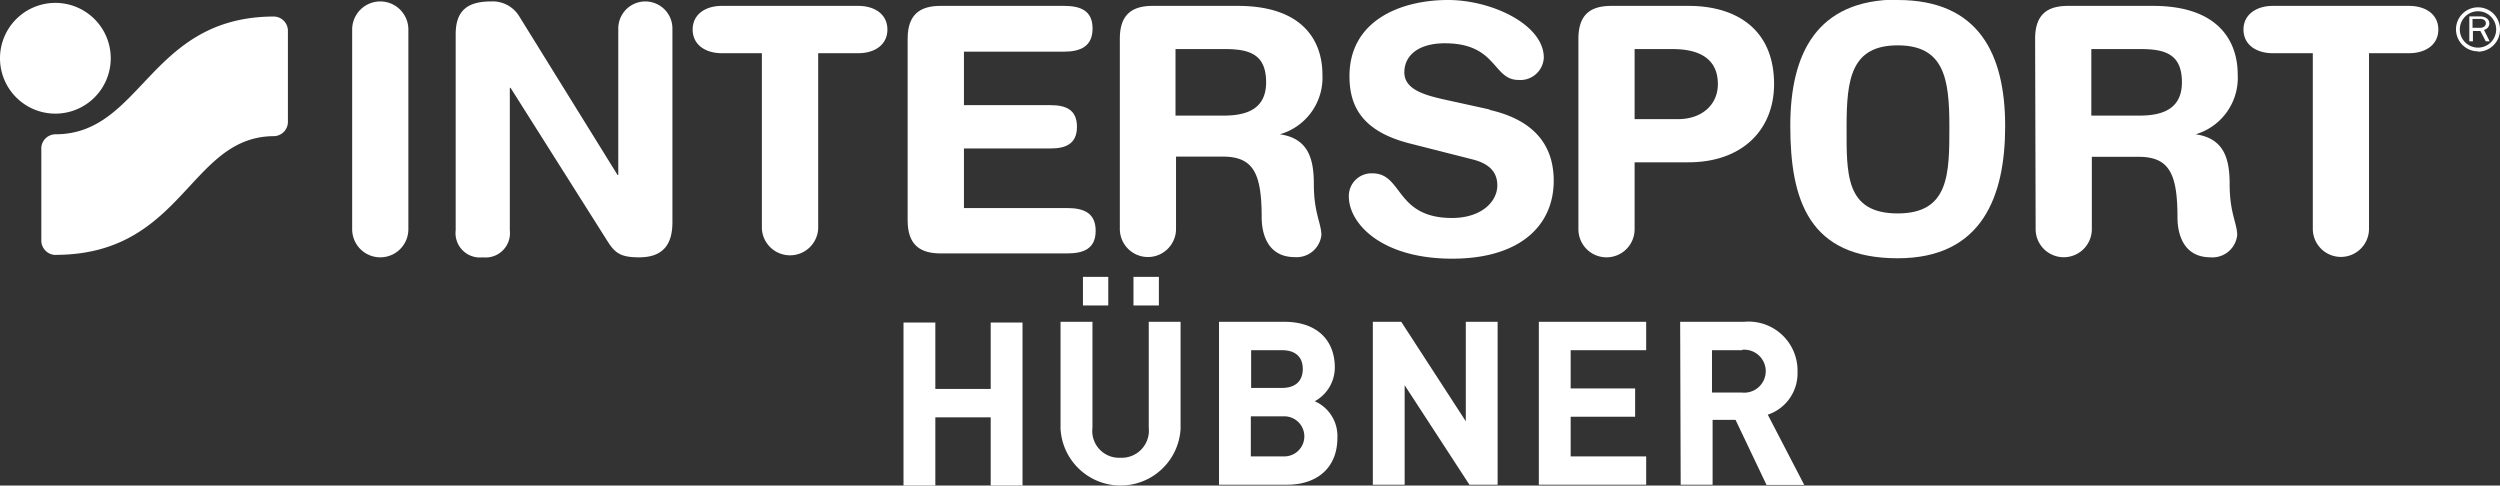 <svg id="Ebene_1" data-name="Ebene 1" xmlns="http://www.w3.org/2000/svg" viewBox="0 0 242 47"><rect x="0" y="0" width="242" height="47" fill="#333333" stroke="none"/><path d="M34.09,2.86a2.72,2.72,0,0,1,5.44,0V22.19a2.72,2.72,0,0,1-5.44,0V2.86" style="fill:#fff"/><path d="M44.11,3.32c0-2.25,1.09-3.18,3.42-3.18a3,3,0,0,1,2.72,1.42l9.53,15.38h.07V2.76a2.62,2.62,0,0,1,5.24,0V21.52c0,2.16-.93,3.39-3.22,3.39-1.72,0-2.29-.37-3-1.46L49.42,8.5h-.07V22.29a2.36,2.36,0,0,1-2.62,2.62,2.36,2.36,0,0,1-2.62-2.62v-19" style="fill:#fff"/><path d="M73.75,5.15H69.87c-1.56,0-2.82-.8-2.82-2.29S68.31.57,69.87.57H83.08c1.56,0,2.82.79,2.82,2.29s-1.26,2.29-2.82,2.29H79.2v17a2.73,2.73,0,0,1-5.45,0v-17" style="fill:#fff"/><path d="M87.86,3.75c0-2.42,1.27-3.18,3.19-3.18H103c1.6,0,2.76.46,2.76,2.19S104.59,5,103,5H93.31v5.18h8.39c1.42,0,2.55.4,2.55,2.09s-1.13,2.1-2.55,2.1H93.31v5.77h10c1.59,0,2.75.47,2.75,2.2s-1.16,2.19-2.75,2.19H91.05c-1.92,0-3.19-.77-3.19-3.19V3.75" style="fill:#fff"/><path d="M113.84,11.19h4.61c2.06,0,4.11-.53,4.11-3.22s-1.56-3.22-4-3.22h-4.77v6.44M108.4,3.75c0-2.42,1.26-3.18,3.19-3.18h8.22c6.47,0,8.2,3.55,8.2,6.64A5.7,5.7,0,0,1,123.89,13V13c2.79.4,3.29,2.42,3.29,4.85,0,2.76.73,3.78.73,4.91a2.41,2.41,0,0,1-2.56,2.13c-3,0-3.22-2.89-3.22-3.85,0-4.19-.76-5.88-3.75-5.88h-4.54v7a2.72,2.72,0,0,1-5.44,0Z" style="fill:#fff"/><path d="M202.49,11.19h4.61c2.05,0,4.11-.53,4.11-3.22s-1.56-3.22-4-3.22h-4.77v6.44m-5.44-7.44c0-2.42,1.26-3.18,3.19-3.18h8.22c6.47,0,8.2,3.55,8.2,6.64A5.7,5.7,0,0,1,212.54,13V13c2.79.4,3.29,2.42,3.29,4.85,0,2.76.73,3.78.73,4.91A2.41,2.41,0,0,1,214,24.91c-3,0-3.22-2.89-3.22-3.85,0-4.19-.76-5.88-3.75-5.88h-4.54v7a2.72,2.72,0,1,1-5.44,0Z" style="fill:#fff"/><path d="M144.16,10.63c5,1.13,6.24,4.08,6.24,6.87,0,4.32-3.25,7.54-9.83,7.54-6.9,0-10-3.45-10-6a2.19,2.19,0,0,1,2.29-2.26c2.95,0,2.19,4.32,7.7,4.32,2.82,0,4.38-1.56,4.38-3.16,0-1-.46-2-2.32-2.49l-6.14-1.56c-5-1.26-5.85-4-5.85-6.54C130.64,2,135.56,0,140.17,0c4.25,0,9.27,2.39,9.27,5.58A2.27,2.27,0,0,1,147,7.74c-2.53,0-2.06-3.55-7.14-3.55-2.53,0-3.92,1.16-3.92,2.82s2,2.19,3.72,2.59l4.55,1" style="fill:#fff"/><path d="M158.23,11.53h4.24c2.19,0,3.82-1.33,3.82-3.39,0-2.39-1.7-3.39-4.38-3.39h-3.68v6.78m-5.44-7.78c0-2.42,1.26-3.18,3.19-3.18h7.49c4.58,0,8.26,2.25,8.26,7.57,0,4.35-3,7.57-8.3,7.57h-5.2v6.48a2.72,2.72,0,0,1-5.44,0Z" style="fill:#fff"/><path d="M183.7,20.66c5,0,5-3.85,5-8.44s-.5-7.83-5-7.83-4.95,3.25-4.95,7.83-.16,8.44,4.95,8.44M183.7,0c7.84,0,10.4,5.22,10.4,12.22C194.1,19,191.87,25,183.7,25c-8.57,0-10.4-5.58-10.4-12.82,0-7,2.56-12.22,10.4-12.22" style="fill:#fff"/><path d="M223.91,5.15H220c-1.56,0-2.83-.8-2.83-2.29S218.47.57,220,.57h13.2c1.56,0,2.83.79,2.83,2.29s-1.27,2.29-2.83,2.29h-3.88v17a2.72,2.72,0,0,1-5.44,0v-17" style="fill:#fff"/><path d="M239.34,2.69V1.83h.7a.72.72,0,0,1,.39.08.36.36,0,0,1,.2.33.4.4,0,0,1-.14.32.69.69,0,0,1-.49.13h-.66M241,4l-.55-1.11a.64.64,0,0,0,.52-.62.63.63,0,0,0-.3-.53,1.17,1.17,0,0,0-.64-.15h-1V4h.35v-1h.72l.52,1Z" style="fill:#fff"/><path d="M239.88,1.09a1.76,1.76,0,1,0,1.75,1.75,1.76,1.76,0,0,0-1.75-1.75m0,3.88A2.13,2.13,0,1,1,242,2.84,2.13,2.13,0,0,1,239.88,5" style="fill:#fff"/><path d="M0,5.66A5.36,5.36,0,1,1,5.35,11,5.36,5.36,0,0,1,0,5.66" style="fill:#fff"/><path d="M5.36,24.68A1.4,1.4,0,0,1,4,23.23V14.46A1.38,1.38,0,0,1,5.36,13c8.42,0,9.09-11.4,21.19-11.4a1.39,1.39,0,0,1,1.32,1.45v8.68a1.39,1.39,0,0,1-1.32,1.45c-8.25,0-8.77,11.49-21.19,11.49" style="fill:#fff"/><polygon points="98.98 31.22 98.98 47 95.9 47 95.9 40.4 90.54 40.4 90.54 47 87.46 47 87.46 31.22 90.54 31.22 90.54 37.65 95.9 37.65 95.9 31.22 98.98 31.22" style="fill:#fff"/><path d="M112.18,26.8v2.77h-2.46V26.8Zm-4.9,0v2.77h-2.45V26.8h2.45m7,4.35V41.52a5.82,5.82,0,0,1-11.62,0V31.15h3.09V41.41a2.59,2.59,0,0,0,2.7,2.9,2.63,2.63,0,0,0,2.75-2.9V31.15h3.08" style="fill:#fff"/><path d="M118,31.15h6.32c3.12,0,4.89,1.74,4.89,4.43a3.73,3.73,0,0,1-1.94,3.26,3.68,3.68,0,0,1,2.19,3.54c0,2.93-2,4.54-4.85,4.54H118Zm6.32,9.15h-3.24v3.88h3.24a1.94,1.94,0,1,0,0-3.88m-.21-6.4h-3v3.65h3c1.33,0,2-.71,2-1.84s-.69-1.81-2-1.81" style="fill:#fff"/><polygon points="144.97 31.15 144.97 46.92 142.24 46.92 135.97 37.29 135.97 46.92 132.89 46.92 132.89 31.15 135.64 31.15 141.89 40.78 141.89 31.15 144.97 31.15" style="fill:#fff"/><polygon points="159.35 31.15 159.35 33.9 152.04 33.9 152.04 37.6 158.28 37.6 158.28 40.34 152.04 40.34 152.04 44.18 159.35 44.18 159.35 46.92 148.96 46.92 148.96 31.15 159.35 31.15" style="fill:#fff"/><path d="M162.64,31.15h6.19A4.74,4.74,0,0,1,174,36a4.21,4.21,0,0,1-2.88,4.14l3.53,6.8H171L168,40.64h-2.22v6.28h-3.09Zm6,2.75h-2.92V38h2.92a2.08,2.08,0,1,0,0-4.14" style="fill:#fff"/></svg>